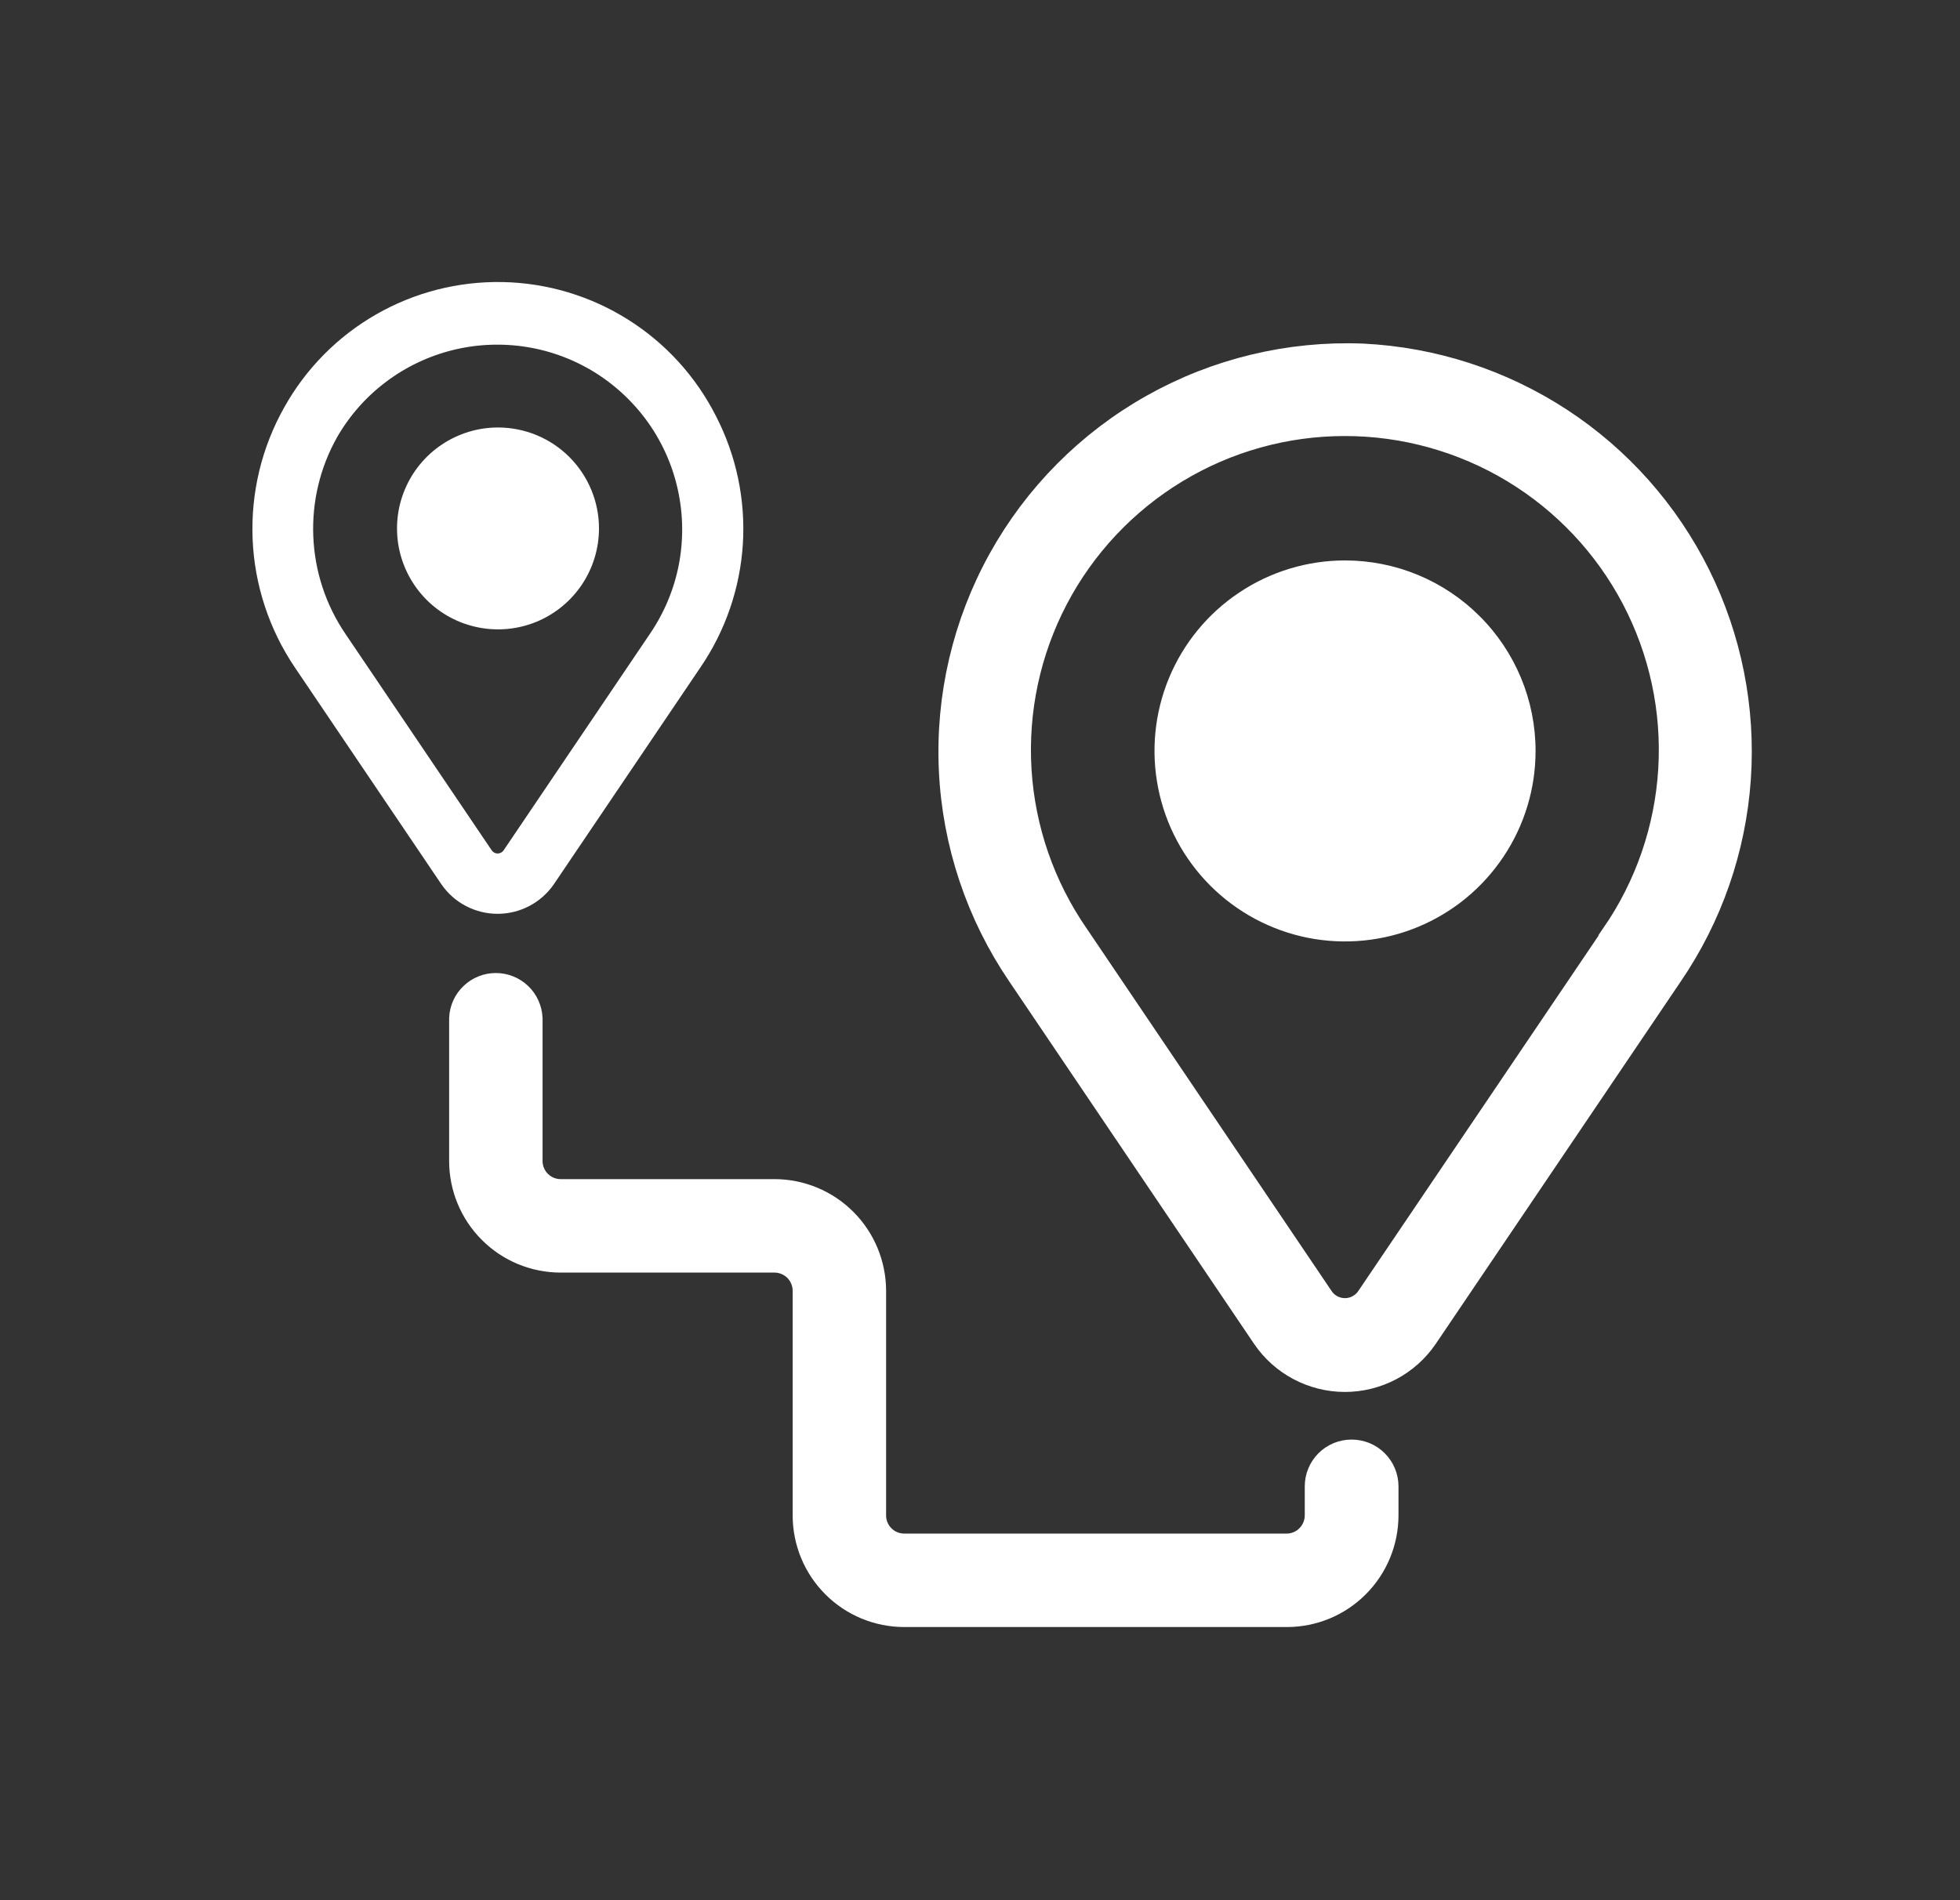 <svg width="33" height="32" viewBox="0 0 33 32" fill="none" xmlns="http://www.w3.org/2000/svg">
<rect x="0" y="0" width="33" height="32" fill="#333333" stroke="none"/>
<path d="M10.085 8.899C10.085 9.235 9.985 9.564 9.798 9.844C9.611 10.123 9.346 10.341 9.035 10.47C8.725 10.598 8.383 10.632 8.053 10.566C7.723 10.501 7.42 10.339 7.182 10.101C6.945 9.863 6.783 9.561 6.717 9.231C6.652 8.901 6.685 8.559 6.814 8.249C6.943 7.938 7.161 7.672 7.44 7.486C7.72 7.299 8.048 7.199 8.385 7.199C8.835 7.199 9.268 7.378 9.587 7.697C9.905 8.016 10.085 8.448 10.085 8.899Z" fill="white"/>
<path d="M25.854 12.646C25.854 13.281 25.666 13.901 25.313 14.428C24.961 14.956 24.46 15.367 23.874 15.61C23.288 15.853 22.642 15.916 22.02 15.793C21.398 15.669 20.826 15.363 20.378 14.915C19.929 14.466 19.623 13.894 19.5 13.272C19.376 12.65 19.439 12.005 19.682 11.418C19.925 10.832 20.336 10.331 20.864 9.979C21.391 9.626 22.012 9.438 22.646 9.438C23.497 9.438 24.313 9.776 24.914 10.378C25.516 10.979 25.854 11.795 25.854 12.646Z" fill="white"/>
<path d="M9.118 14.751L11.586 11.099C11.982 10.52 12.214 9.844 12.258 9.144C12.301 8.444 12.154 7.745 11.832 7.121C11.515 6.495 11.034 5.966 10.44 5.593C9.846 5.219 9.161 5.014 8.46 5C7.758 4.986 7.066 5.162 6.457 5.512C5.848 5.861 5.346 6.369 5.004 6.982C4.646 7.617 4.473 8.34 4.503 9.068C4.533 9.796 4.766 10.502 5.175 11.105L7.638 14.751C7.721 14.871 7.831 14.969 7.96 15.036C8.089 15.104 8.232 15.139 8.378 15.139C8.523 15.139 8.667 15.104 8.796 15.036C8.924 14.969 9.035 14.871 9.118 14.751ZM8.071 14.459L5.607 10.812C5.252 10.289 5.051 9.677 5.025 9.045C4.999 8.413 5.149 7.787 5.46 7.236C5.686 6.844 5.988 6.502 6.35 6.23C6.711 5.958 7.123 5.762 7.562 5.653C8.001 5.544 8.457 5.525 8.904 5.596C9.35 5.667 9.778 5.828 10.161 6.068C10.543 6.309 10.874 6.624 11.133 6.995C11.391 7.366 11.572 7.785 11.664 8.228C11.757 8.67 11.759 9.127 11.672 9.571C11.584 10.014 11.407 10.435 11.153 10.809L8.687 14.459C8.653 14.509 8.607 14.551 8.553 14.579C8.499 14.608 8.44 14.623 8.379 14.623C8.318 14.623 8.258 14.608 8.204 14.579C8.151 14.551 8.105 14.509 8.071 14.459Z" fill="white" stroke="white" stroke-width="0.5"/>
<path d="M22.937 6.136C21.729 6.088 20.53 6.376 19.477 6.969C18.422 7.562 17.554 8.437 16.968 9.494C16.382 10.552 16.101 11.752 16.157 12.96C16.213 14.168 16.604 15.337 17.285 16.336L21.405 22.436C21.543 22.638 21.727 22.803 21.943 22.917C22.159 23.031 22.4 23.091 22.644 23.091C22.888 23.091 23.129 23.031 23.345 22.917C23.561 22.803 23.745 22.638 23.883 22.436L28.006 16.336C28.661 15.378 29.049 14.263 29.129 13.105C29.209 11.947 28.979 10.789 28.463 9.75C27.946 8.71 27.162 7.827 26.191 7.192C25.219 6.557 24.096 6.193 22.937 6.136ZM27.283 15.836L23.16 21.936C23.103 22.021 23.026 22.09 22.936 22.138C22.847 22.186 22.746 22.211 22.645 22.211C22.543 22.211 22.442 22.186 22.352 22.138C22.262 22.09 22.186 22.021 22.129 21.936L18.009 15.836C17.424 14.991 17.081 14.001 17.018 12.975C16.955 11.949 17.174 10.925 17.651 10.014C18.128 9.104 18.845 8.341 19.724 7.808C20.603 7.275 21.612 6.993 22.64 6.993C23.668 6.992 24.677 7.273 25.557 7.804C26.437 8.336 27.155 9.098 27.633 10.008C28.111 10.918 28.331 11.942 28.269 12.968C28.207 13.994 27.866 14.984 27.282 15.83L27.283 15.836Z" fill="white" stroke="white" stroke-width="0.7"/>
<path d="M22.755 24.593C22.639 24.593 22.528 24.639 22.446 24.721C22.364 24.803 22.318 24.914 22.318 25.03V25.521C22.317 25.695 22.248 25.861 22.125 25.984C22.003 26.107 21.836 26.176 21.663 26.176H15.224C15.05 26.176 14.883 26.107 14.761 25.984C14.638 25.861 14.569 25.695 14.569 25.521V21.736C14.568 21.331 14.407 20.942 14.12 20.655C13.834 20.369 13.445 20.207 13.04 20.207H9.44C9.266 20.207 9.1 20.138 8.977 20.015C8.854 19.892 8.785 19.726 8.785 19.552V17.152C8.779 17.04 8.731 16.934 8.65 16.857C8.568 16.779 8.46 16.736 8.348 16.736C8.236 16.736 8.128 16.779 8.047 16.857C7.965 16.934 7.917 17.04 7.912 17.152V19.552C7.912 19.958 8.073 20.346 8.36 20.633C8.646 20.92 9.035 21.081 9.441 21.081H13.041C13.214 21.081 13.381 21.151 13.504 21.273C13.626 21.396 13.695 21.562 13.696 21.736V25.521C13.696 25.927 13.857 26.315 14.144 26.602C14.43 26.889 14.819 27.05 15.225 27.05H21.667C22.072 27.05 22.461 26.889 22.747 26.602C23.034 26.315 23.195 25.927 23.196 25.521V25.03C23.196 24.972 23.184 24.915 23.162 24.862C23.14 24.809 23.107 24.76 23.066 24.72C23.025 24.679 22.977 24.647 22.923 24.625C22.87 24.604 22.812 24.593 22.755 24.593Z" fill="white" stroke="white" stroke-width="0.7"/>
</svg>
